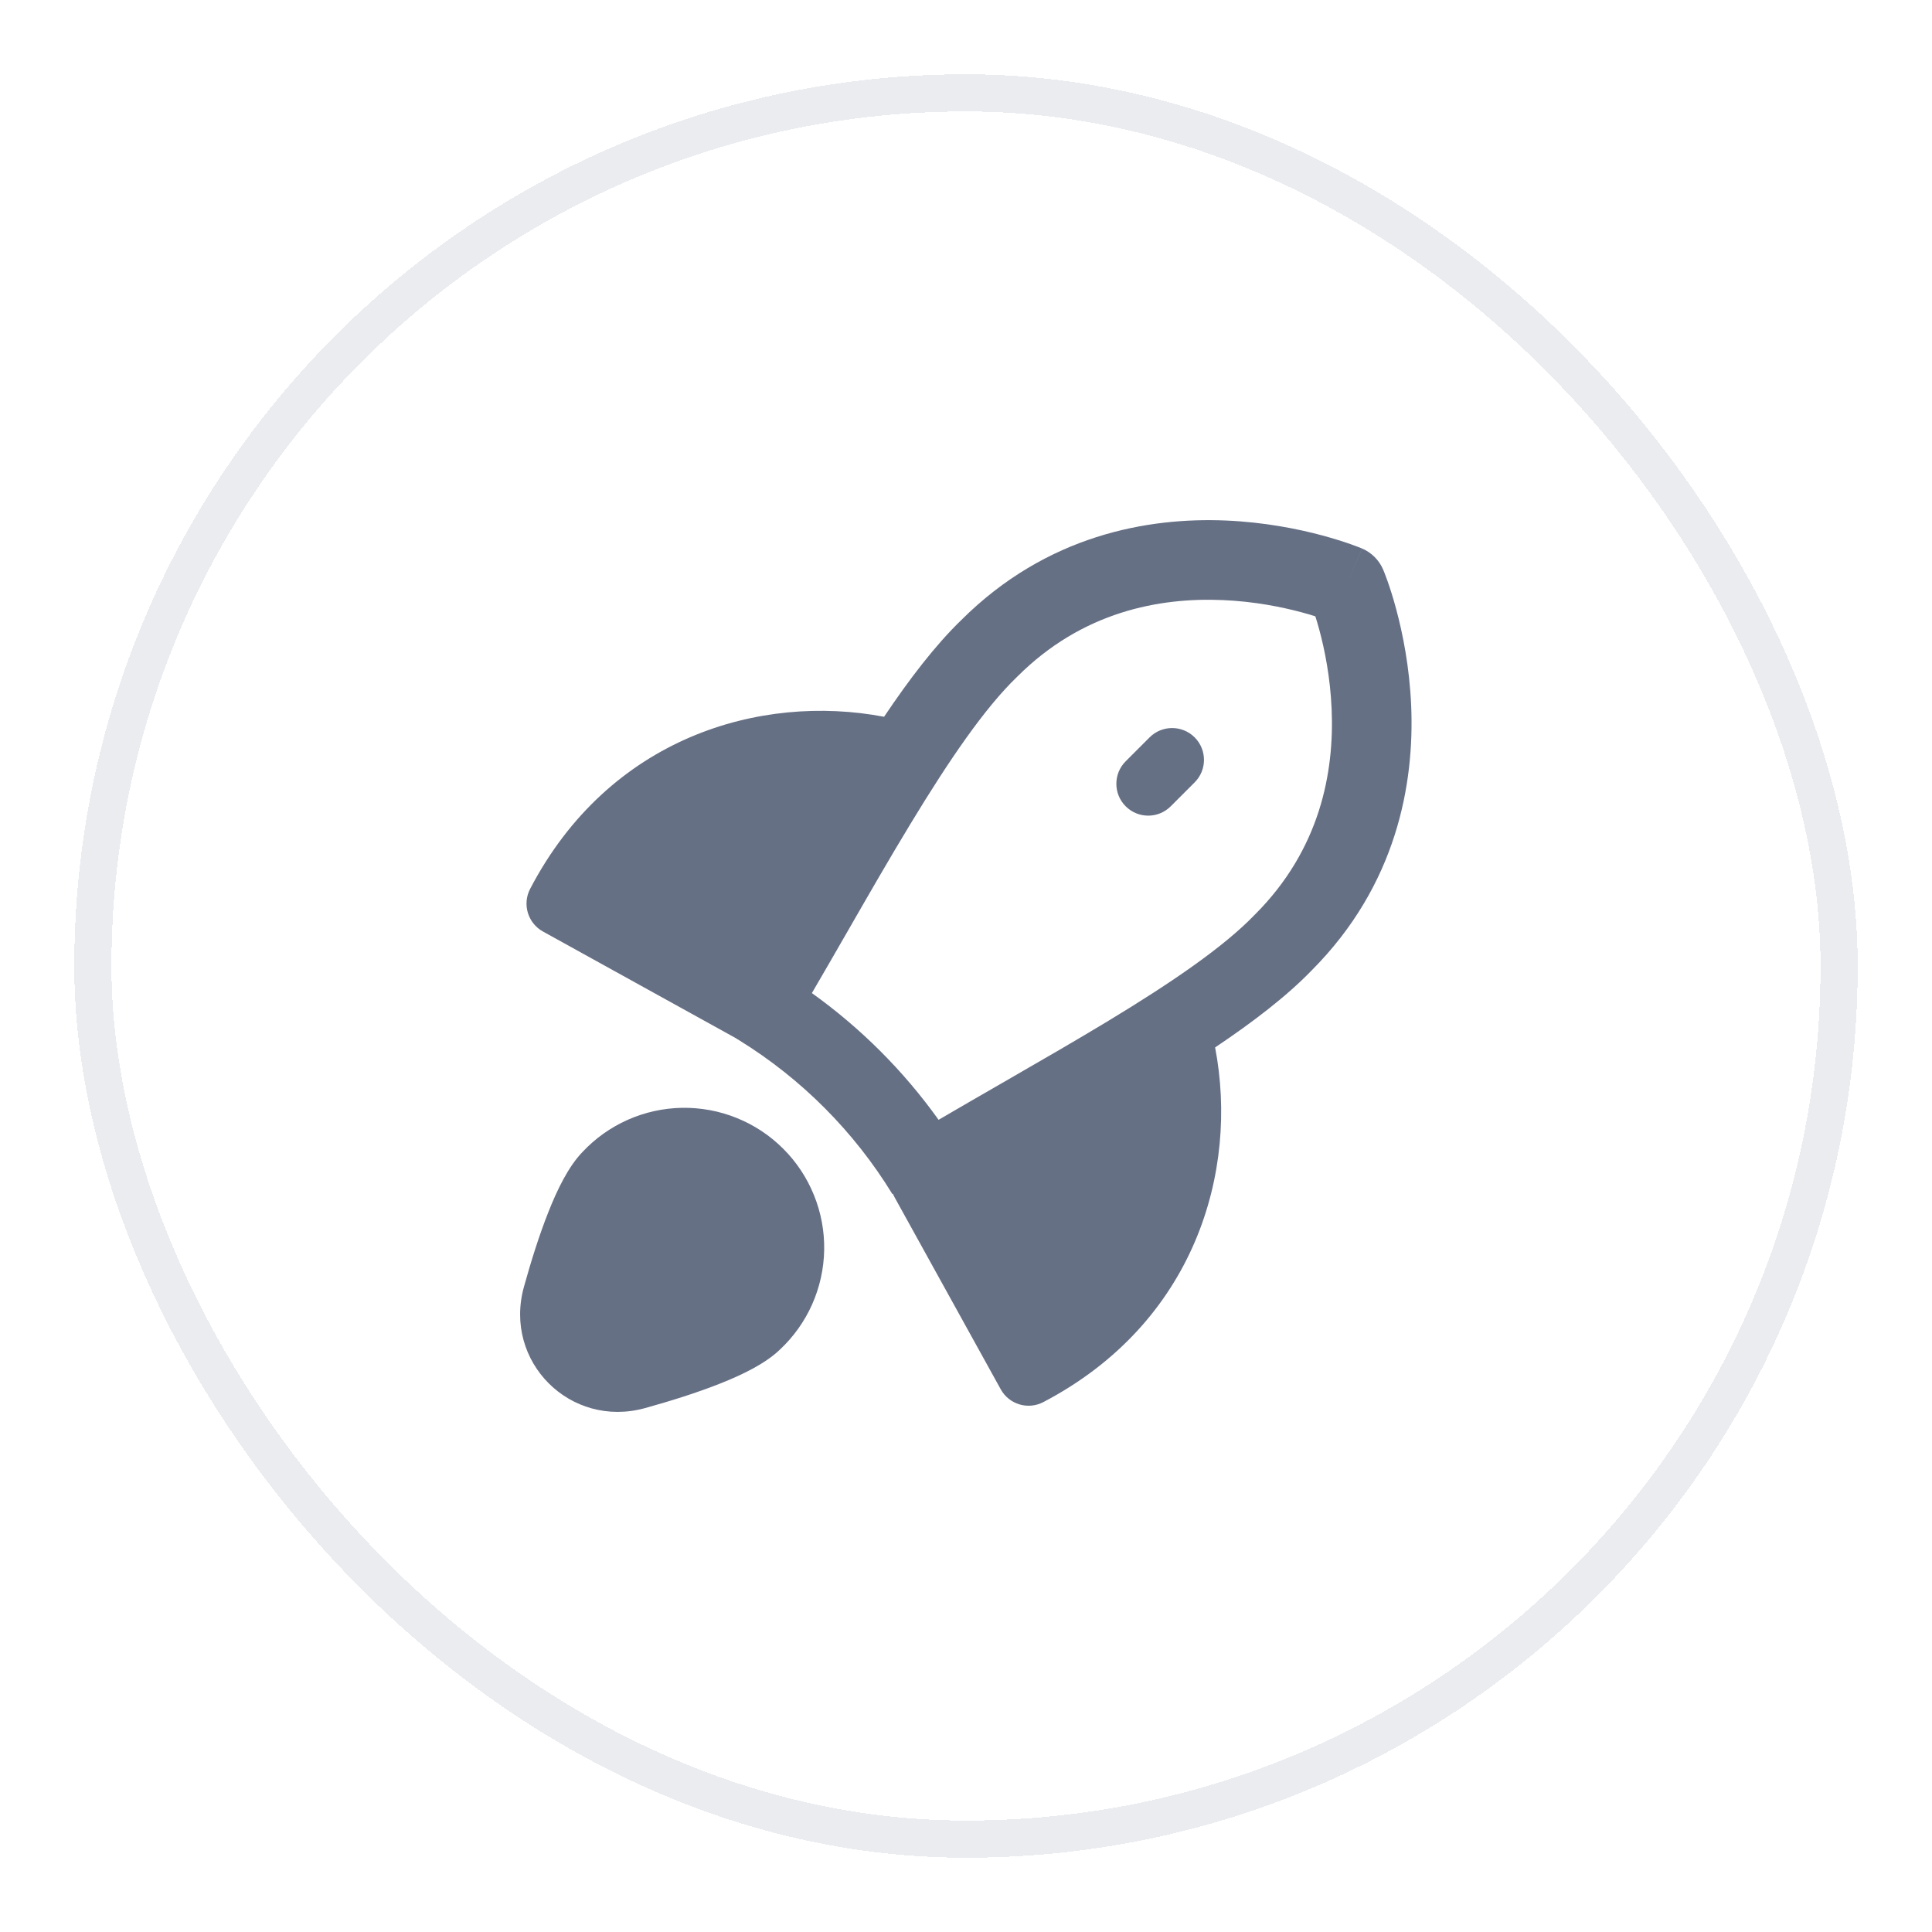 <svg width="52" height="52" viewBox="0 0 52 52" fill="none" xmlns="http://www.w3.org/2000/svg">
<g filter="url(#filter0_d_959_53951)">
<rect x="2" y="1" width="48" height="48" rx="24" fill="white" shape-rendering="crispEdges"/>
<rect x="2.5" y="1.5" width="47" height="47" rx="23.5" stroke="#EAECF0" shape-rendering="crispEdges"/>
<g clip-path="url(#clip0_959_53951)">
<path fill-rule="evenodd" clip-rule="evenodd" d="M36.242 14.75C36.66 13.763 36.659 13.763 36.659 13.763L36.658 13.763L36.655 13.762L36.649 13.759L36.63 13.751C36.614 13.745 36.593 13.736 36.567 13.726C36.516 13.706 36.443 13.679 36.352 13.646C36.169 13.582 35.91 13.498 35.588 13.411C34.947 13.239 34.045 13.055 33 13.01C30.906 12.921 28.174 13.393 25.87 15.692C25.174 16.366 24.479 17.273 23.795 18.292C20.462 17.658 16.395 18.846 14.268 22.925C14.053 23.338 14.207 23.847 14.614 24.072L19.783 26.93L19.801 26.94C19.817 26.951 19.833 26.961 19.849 26.971L19.892 26.997C21.573 28.035 22.987 29.454 24.019 31.139L24.032 31.131C24.045 31.162 24.06 31.193 24.077 31.224L26.935 36.393C27.16 36.801 27.67 36.954 28.083 36.737C32.16 34.602 33.346 30.528 32.705 27.192C33.721 26.51 34.627 25.818 35.3 25.122C37.599 22.818 38.071 20.086 37.982 17.992C37.937 16.947 37.753 16.045 37.581 15.404C37.495 15.082 37.41 14.823 37.346 14.64C37.313 14.549 37.286 14.476 37.266 14.425C37.256 14.399 37.247 14.378 37.241 14.363L37.233 14.343L37.231 14.337L37.23 14.334L37.229 14.333C37.229 14.333 37.229 14.332 36.242 14.75ZM36.242 14.75L36.66 13.763C36.916 13.872 37.12 14.077 37.229 14.333L36.242 14.75ZM27.02 28.122C26.438 28.457 25.848 28.797 25.262 29.14C24.321 27.823 23.168 26.671 21.852 25.729C22.189 25.152 22.516 24.584 22.839 24.022C23.395 23.055 23.94 22.106 24.51 21.167C25.551 19.45 26.503 18.058 27.365 17.227L27.379 17.213C29.134 15.458 31.209 15.079 32.908 15.151C33.761 15.187 34.503 15.338 35.032 15.48C35.172 15.518 35.297 15.555 35.403 15.589C35.437 15.695 35.474 15.82 35.512 15.961C35.654 16.489 35.805 17.232 35.841 18.084C35.914 19.783 35.534 21.858 33.779 23.613L33.765 23.627C32.934 24.488 31.547 25.437 29.832 26.476C28.986 26.988 28.085 27.508 27.16 28.041L27.02 28.122ZM18.355 28.817C18.86 28.809 19.362 28.901 19.83 29.091C20.299 29.28 20.724 29.561 21.081 29.919C21.439 30.276 21.72 30.701 21.909 31.17C22.099 31.638 22.192 32.14 22.183 32.645C22.174 33.15 22.063 33.648 21.858 34.109C21.653 34.569 21.358 34.982 20.991 35.325C20.595 35.706 19.974 36.004 19.386 36.237C18.763 36.485 18.046 36.709 17.366 36.898C15.351 37.458 13.542 35.649 14.102 33.635C14.291 32.954 14.515 32.237 14.763 31.614C14.996 31.026 15.294 30.405 15.675 30.009C16.018 29.642 16.431 29.347 16.891 29.142C17.352 28.937 17.85 28.826 18.355 28.817ZM30.298 19.49C29.963 19.825 29.963 20.367 30.298 20.702C30.633 21.037 31.175 21.037 31.51 20.702L32.154 20.058C32.489 19.724 32.489 19.181 32.154 18.846C31.819 18.512 31.276 18.512 30.942 18.846L30.298 19.49Z" fill="#667085"/>
</g>
</g>
<defs>
<filter id="filter0_d_959_53951" x="0" y="0" width="52" height="52" filterUnits="userSpaceOnUse" color-interpolation-filters="sRGB">
<feFlood flood-opacity="0" result="BackgroundImageFix"/>
<feColorMatrix in="SourceAlpha" type="matrix" values="0 0 0 0 0 0 0 0 0 0 0 0 0 0 0 0 0 0 127 0" result="hardAlpha"/>
<feOffset dy="1"/>
<feGaussianBlur stdDeviation="1"/>
<feComposite in2="hardAlpha" operator="out"/>
<feColorMatrix type="matrix" values="0 0 0 0 0.063 0 0 0 0 0.094 0 0 0 0 0.157 0 0 0 0.05 0"/>
<feBlend mode="normal" in2="BackgroundImageFix" result="effect1_dropShadow_959_53951"/>
<feBlend mode="normal" in="SourceGraphic" in2="effect1_dropShadow_959_53951" result="shape"/>
</filter>
<clipPath id="clip0_959_53951">
<rect width="24" height="24" fill="white" transform="translate(14 13)"/>
</clipPath>
</defs>
</svg>

